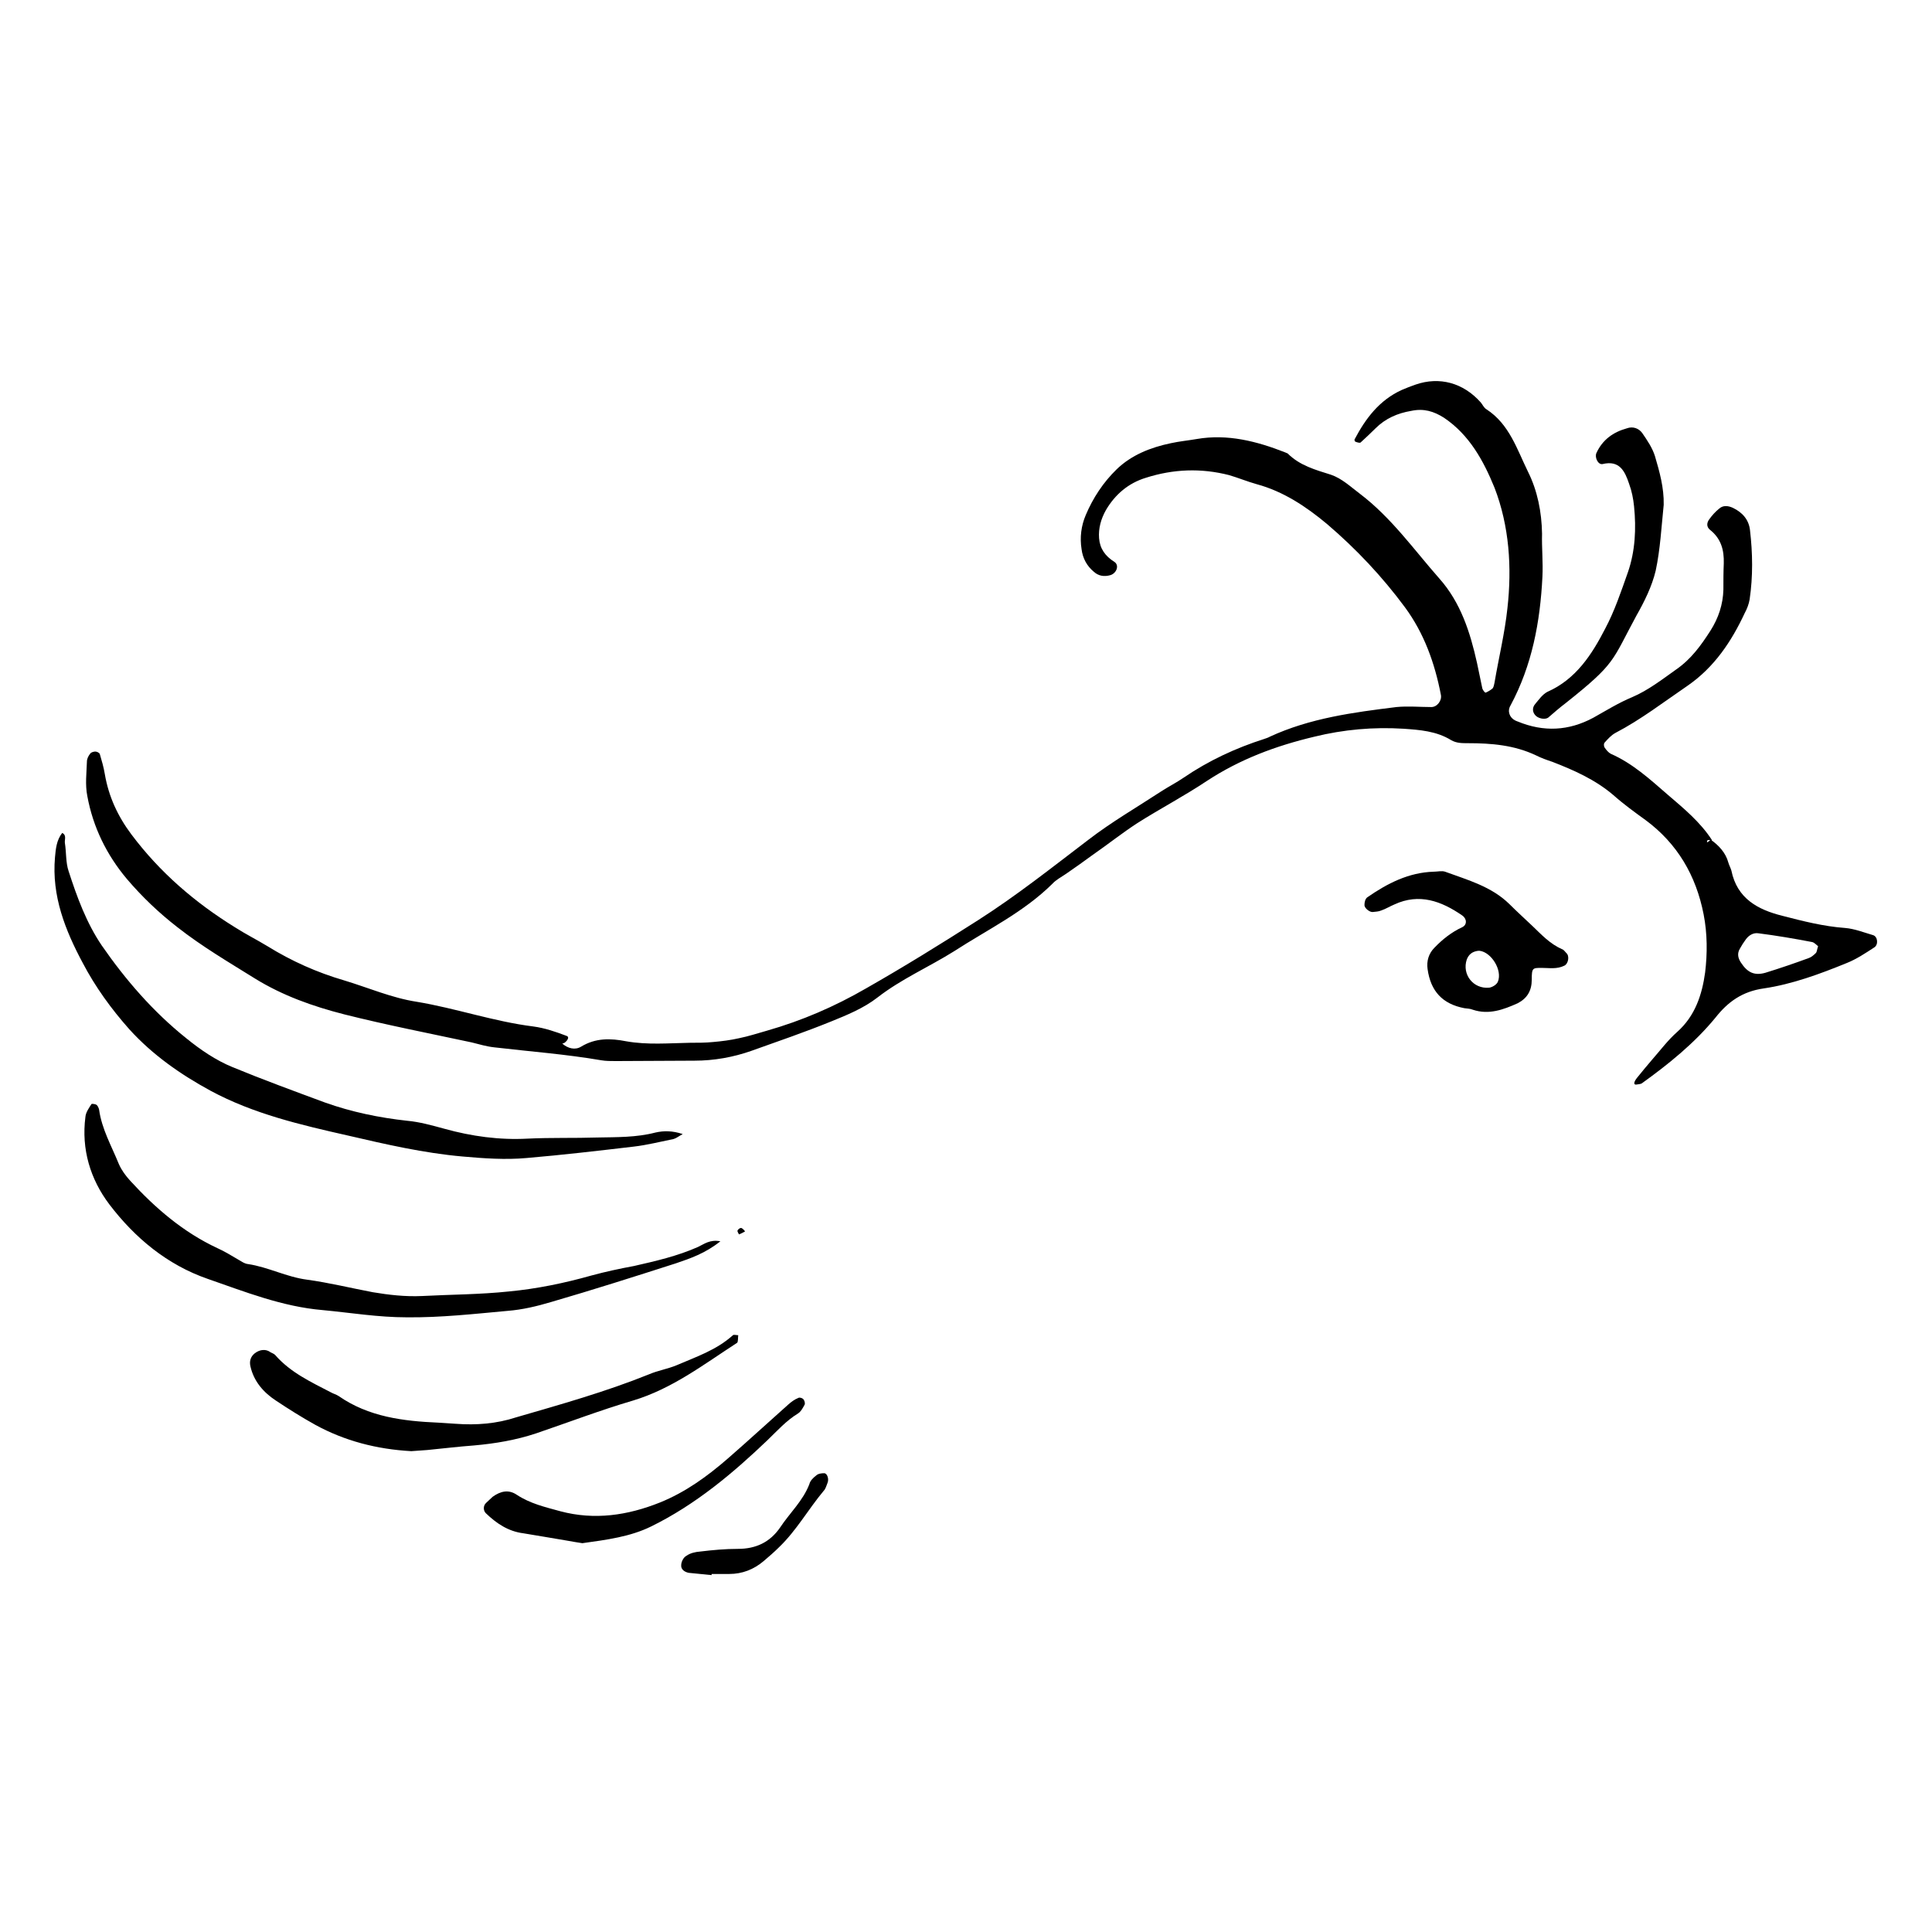 <?xml version="1.0" encoding="UTF-8"?>
<!-- Uploaded to: SVG Repo, www.svgrepo.com, Generator: SVG Repo Mixer Tools -->
<svg fill="#000000" width="800px" height="800px" version="1.1" viewBox="144 144 512 512" xmlns="http://www.w3.org/2000/svg">
 <g>
  <path d="m292.99 420.55c1.512 1.309 3.426 1.812 5.039 0.805 3.828-2.316 7.758-2.215 11.891-1.41 5.644 1.008 11.285 0.504 16.93 0.402 2.117 0 4.133 0 6.144-0.203 2.316-0.199 4.633-0.5 6.852-1.004 2.519-0.504 4.938-1.309 7.457-2.016 9.168-2.621 17.836-6.348 26.199-11.184 10.078-5.742 19.852-11.789 29.625-18.035 10.277-6.551 19.648-14.008 29.32-21.363 6.144-4.734 12.797-8.566 19.246-12.797 2.016-1.309 4.031-2.316 5.945-3.629 6.648-4.535 13.801-7.859 21.359-10.277 0.504-0.203 1.008-0.301 1.512-0.605 10.68-4.938 22.168-6.449 33.555-7.859 3.125-0.301 6.246 0 9.27 0 1.512 0 2.82-1.715 2.519-3.223-1.613-8.363-4.434-16.324-9.574-23.277-6.047-8.16-12.898-15.418-20.555-21.965-5.543-4.637-11.59-8.668-18.641-10.582-2.519-0.703-4.938-1.711-7.356-2.418-7.457-1.914-14.812-1.613-22.066 0.707-4.637 1.41-8.164 4.434-10.582 8.562-1.309 2.32-2.016 4.84-1.812 7.457 0.203 2.719 1.613 4.734 4.031 6.246 1.41 0.906 0.605 3.023-1.008 3.527-1.715 0.504-3.227 0.203-4.434-0.906-1.816-1.512-2.922-3.527-3.227-5.945-0.504-3.125-0.102-6.246 1.109-9.07 1.914-4.535 4.637-8.664 8.16-12.09 3.93-3.828 9.07-5.844 14.41-6.953 2.316-0.504 4.535-0.703 6.852-1.105 8.164-1.41 15.922 0.602 23.379 3.527 0.199 0.098 0.504 0.199 0.703 0.301 3.227 3.223 7.356 4.332 11.488 5.641 2.922 1.008 5.238 3.223 7.656 5.039 8.363 6.348 14.309 14.812 21.059 22.469 5.644 6.348 8.16 14.207 9.977 22.371 0.504 2.215 0.906 4.535 1.41 6.75 0.102 0.402 0.707 1.211 0.906 1.109 0.707-0.301 1.312-0.707 1.816-1.109 0.301-0.402 0.402-1.008 0.504-1.512 1.109-6.551 2.719-13.098 3.426-19.75 1.211-10.781 0.504-21.766-3.426-31.941-2.922-7.152-6.652-14.004-13.402-18.539-2.719-1.711-5.34-2.519-8.664-1.812-3.629 0.605-6.852 2.016-9.473 4.633-1.309 1.312-2.621 2.519-3.93 3.731-0.203 0.203-0.906 0-1.41-0.203-0.102 0-0.301-0.504-0.203-0.605 2.922-5.543 6.551-10.379 12.496-13.098 1.211-0.504 2.418-1.008 3.629-1.41 6.348-2.215 12.695-0.504 17.332 4.734 0.504 0.605 0.805 1.41 1.512 1.812 6.047 3.93 8.062 10.578 10.984 16.523 2.519 5.039 3.629 10.68 3.727 16.426-0.105 3.731 0.301 7.559 0.098 11.488-0.605 11.891-2.723 23.379-8.465 34.059-0.906 1.512-0.199 3.223 1.211 3.93 0.203 0.102 0.402 0.203 0.707 0.301 6.848 2.824 13.5 2.519 20.047-1.008 3.426-1.914 6.648-3.93 10.277-5.441 4.234-1.812 7.863-4.633 11.691-7.356 3.93-2.719 6.551-6.348 9.07-10.277 2.113-3.324 3.324-6.949 3.422-10.879 0-2.316 0-4.637 0.102-6.953 0.102-3.527-0.707-6.551-3.629-8.867-1.008-0.805-0.906-1.914-0.203-2.82 0.707-1.008 1.613-2.016 2.621-2.82 1.008-0.906 2.316-0.805 3.629-0.203 2.519 1.211 4.231 3.125 4.535 5.945 0.707 6.043 0.805 12.191-0.102 18.336-0.199 1.211-0.703 2.519-1.309 3.629-3.527 7.559-8.062 14.309-15.012 19.145-6.348 4.332-12.496 9.07-19.246 12.594-1.109 0.605-2.016 1.613-2.82 2.519-0.301 0.203-0.301 1.109 0 1.41 0.402 0.605 1.008 1.309 1.613 1.613 5.742 2.519 10.379 6.75 15.012 10.781 4.231 3.629 8.664 7.254 11.789 12.09-0.504 0.203-1.414-0.504-1.312 0.605 0.402-0.203 0.707-0.504 1.008-0.707 2.117 1.512 3.93 3.426 4.637 6.047 0.203 0.707 0.605 1.41 0.805 2.117 1.512 7.457 7.055 10.379 13.504 11.992 5.441 1.41 10.98 2.82 16.625 3.223 2.519 0.203 5.039 1.211 7.457 1.914 1.207 0.402 1.41 2.519 0.301 3.227-2.316 1.512-4.734 3.121-7.254 4.129-7.156 2.922-14.512 5.644-22.066 6.754-5.644 0.805-9.473 3.523-12.797 7.758-5.543 6.75-12.395 12.293-19.551 17.43-0.402 0.203-1.008 0.203-1.512 0.301-0.707 0-0.504-0.805 0.301-1.812 1.309-1.613 2.621-3.223 3.93-4.734 2.215-2.519 4.231-5.238 6.75-7.457 4.734-4.231 6.551-9.875 7.356-15.719 0.605-5.039 0.605-10.277-0.402-15.418-2.012-10.277-6.949-18.738-15.414-24.988-2.922-2.113-5.844-4.231-8.562-6.648-4.734-4.031-10.379-6.551-16.121-8.766-1.512-0.504-2.922-1.008-4.332-1.715-5.746-2.719-11.793-3.223-18.039-3.223-1.613 0-3.023 0-4.434-0.805-3.93-2.422-8.363-2.723-12.594-3.023-7.961-0.504-15.922 0.199-23.68 2.113-10.176 2.418-19.648 5.945-28.414 11.688-6.047 4.031-12.395 7.356-18.438 11.184-4.035 2.621-7.965 5.746-11.895 8.465-2.316 1.715-4.633 3.328-6.949 4.938-1.312 0.91-2.723 1.613-3.731 2.723-7.656 7.559-17.129 12.09-25.996 17.836-6.75 4.231-14.008 7.356-20.355 12.293-3.629 2.82-8.062 4.637-12.293 6.348-6.949 2.82-14.004 5.238-21.059 7.758-4.836 1.711-9.973 2.621-15.113 2.621-6.953 0-13.906 0.102-20.859 0.102-1.309 0-2.621 0-3.828-0.203-9.371-1.613-18.844-2.316-28.312-3.426-2.016-0.203-4.031-0.809-6.047-1.312-11.285-2.418-22.672-4.633-33.855-7.453-8.262-2.117-16.223-4.938-23.578-9.473-6.953-4.332-14.008-8.465-20.555-13.602-4.938-3.832-9.371-8.062-13.402-12.797-5.34-6.352-8.969-13.707-10.48-21.969-0.605-3.023-0.199-6.144-0.102-9.168 0-0.707 0.402-1.512 0.906-2.117 0.203-0.301 0.906-0.504 1.309-0.504s1.109 0.301 1.211 0.707c0.504 1.715 1.008 3.426 1.309 5.238 1.008 5.945 3.426 11.184 7.055 16.02 7.559 10.078 16.828 18.035 27.406 24.586 2.82 1.812 5.844 3.324 8.664 5.039 6.348 3.93 13.098 6.953 20.355 9.07 6.348 1.914 12.594 4.637 19.145 5.644 10.379 1.715 20.453 5.238 30.934 6.551 3.027 0.398 5.949 1.406 8.871 2.516 0.805 0.301 0.102 1.309-0.605 1.812-0.203 0.102-0.504 0.203-0.605 0.203l-0.199-0.203zm332.82-25.797c-0.402-0.301-1.008-1.008-1.613-1.109-4.734-0.906-9.469-1.711-14.207-2.316-1.309-0.199-2.516 0.504-3.324 1.613-0.605 0.805-1.105 1.613-1.609 2.519-0.707 1.207-0.504 2.418 0.301 3.625 1.715 2.621 3.527 3.527 6.449 2.719 3.93-1.211 7.758-2.519 11.586-3.93 0.605-0.199 1.312-0.801 1.816-1.305 0.301-0.305 0.301-0.91 0.602-1.816z"/>
  <path d="m324.93 444.54c-1.105 0.605-1.711 1.109-2.418 1.309-3.527 0.707-7.055 1.613-10.578 2.016-9.473 1.109-18.945 2.219-28.414 3.023-5.543 0.504-11.289 0.102-16.93-0.402-10.277-0.906-20.355-3.227-30.328-5.543-12.496-2.82-25.09-5.742-36.477-11.891-7.961-4.332-15.316-9.469-21.461-16.223-4.84-5.441-9.07-11.285-12.395-17.633-4.637-8.664-8.262-17.734-7.356-28.012 0.199-2.215 0.402-4.535 1.914-6.449 1.207 0.605 0.605 1.715 0.703 2.621 0.406 2.519 0.203 5.238 1.008 7.559 2.215 6.852 4.734 13.703 8.766 19.648 6.352 9.168 13.605 17.531 22.27 24.484 3.828 3.125 7.961 5.945 12.395 7.758 8.062 3.324 16.324 6.348 24.484 9.371 7.055 2.519 14.41 4.031 21.766 4.836 3.324 0.301 6.551 1.211 9.875 2.117 7.254 2.016 14.609 3.023 22.066 2.621 6.246-0.301 12.395-0.102 18.539-0.301 5.141-0.102 10.277 0 15.316-1.309 2.219-0.508 4.535-0.508 7.254 0.398z"/>
  <path d="m334.91 472.95c-4.031 3.223-7.961 4.535-11.789 5.844-10.984 3.527-22.066 7.055-33.152 10.277-3.727 1.109-7.559 2.016-11.387 2.316-8.863 0.809-17.832 1.816-26.801 1.715-7.559 0-14.812-1.211-22.27-1.914-10.68-0.906-20.555-4.836-30.43-8.262-10.781-3.727-19.344-10.883-26.098-19.75-5.039-6.648-7.457-14.609-6.348-23.176 0.102-1.207 0.906-2.316 1.613-3.426 0.102-0.102 1.008 0 1.309 0.203 0.305 0.199 0.605 0.805 0.707 1.309 0.707 5.141 3.324 9.672 5.238 14.41 0.707 1.613 1.816 3.121 3.023 4.434 6.652 7.254 14.008 13.602 23.074 17.836 1.812 0.805 3.629 1.914 5.34 2.922 0.906 0.504 1.812 1.211 2.82 1.309 5.34 0.805 10.176 3.426 15.617 4.133 5.848 0.805 11.59 2.215 17.434 3.324 4.231 0.707 8.566 1.211 13 1.008 7.656-0.402 15.418-0.402 23.074-1.211 7.457-0.707 14.711-2.215 21.867-4.231 3.727-1.008 7.457-1.812 11.285-2.519 5.742-1.309 11.488-2.621 16.93-5.039 1.711-0.805 3.121-2.016 5.941-1.512z"/>
  <path d="m252.99 528.57c-9.172-0.504-17.633-2.719-25.395-6.953-3.629-2.016-7.152-4.231-10.48-6.449-3.223-2.117-5.844-5.039-6.75-9.07-0.301-1.309 0-2.519 1.109-3.426 1.41-1.109 3.023-1.211 4.231-0.301 0.406 0.203 0.91 0.406 1.211 0.707 4.031 4.637 9.473 7.152 14.711 9.875 0.707 0.402 1.512 0.605 2.117 1.008 7.961 5.543 17.129 6.648 26.398 7.055 1.613 0.102 3.125 0.203 4.637 0.301 5.441 0.402 10.781 0 16.02-1.715 11.789-3.426 23.68-6.75 35.168-11.383 2.316-1.008 4.938-1.414 7.356-2.422 5.137-2.215 10.578-4.027 14.91-7.957 0.203-0.203 0.906 0 1.41 0-0.102 0.707 0 1.715-0.301 2.016-8.867 5.742-17.23 12.191-27.609 15.312-8.562 2.519-17.027 5.746-25.594 8.668-5.441 1.812-10.883 2.719-16.523 3.223-4.133 0.305-8.262 0.809-12.395 1.211-1.512 0.102-3.023 0.199-4.231 0.301z"/>
  <path d="m523.94 375.01c1.008 0 2.117-0.301 3.023 0 6.047 2.215 12.293 3.93 17.027 8.566 2.016 2.016 4.133 3.93 6.144 5.844 2.418 2.316 4.637 4.734 7.859 6.144 0.402 0.102 0.707 0.605 1.109 1.008 0.906 0.805 0.504 2.82-0.504 3.324-2.016 1.008-4.031 0.605-6.047 0.605-2.418 0-2.621 0-2.621 3.125 0 2.922-1.211 4.938-3.727 6.246-3.828 1.715-7.656 3.125-11.891 1.715-0.703-0.301-1.512-0.301-2.215-0.402-5.844-1.109-8.969-4.535-9.773-10.379-0.305-2.117 0.301-4.133 1.812-5.644 2.117-2.215 4.535-4.129 7.356-5.438 1.309-0.605 1.309-2.215 0-3.125-5.543-3.828-11.387-5.945-17.934-2.922-1.211 0.504-2.32 1.207-3.527 1.613-0.707 0.301-1.41 0.301-2.219 0.402-0.805 0.102-2.215-1.008-2.215-1.816 0-0.805 0.199-1.711 0.805-2.113 5.242-3.629 10.883-6.551 17.535-6.754zm11.789 20.961c-1.613 0.203-2.519 1.008-3.023 2.316-1.312 3.93 1.711 7.859 5.945 7.457 0.805-0.102 2.016-0.805 2.316-1.613 1.211-3.023-1.715-7.758-4.836-8.16h-0.402z"/>
  <path d="m584.9 277.77c-0.605 5.844-0.91 11.789-2.117 17.434-1.008 4.231-3.023 8.262-5.141 11.992-6.547 12.09-5.34 12.492-18.641 23.07-1.613 1.211-3.223 2.621-4.734 3.93-0.906 0.605-2.82 0.203-3.527-0.805-0.707-0.906-0.605-2.016 0.102-2.82 1.008-1.211 1.914-2.519 3.223-3.223 7.559-3.324 11.789-9.875 15.316-16.727 2.519-4.734 4.231-9.875 6.047-15.012 1.914-5.547 2.215-11.492 1.613-17.438-0.203-2.016-0.605-4.031-1.309-5.945-1.113-3.324-2.523-6.348-7.055-5.238-1.211 0.203-2.117-1.812-1.613-2.922 1.613-3.527 4.434-5.543 8.062-6.551 1.609-0.602 3.223 0 4.129 1.312 1.309 1.914 2.621 3.828 3.324 6.047 1.211 4.129 2.418 8.359 2.32 12.895z"/>
  <path d="m298.33 552.96c-1.207-0.203-2.719-0.406-4.231-0.707-3.727-0.605-7.559-1.309-11.387-1.914-4.031-0.504-7.152-2.621-9.977-5.34-0.703-0.707-0.703-2.016 0.102-2.723 0.605-0.605 1.211-1.109 1.715-1.609 2.117-1.512 4.231-2.016 6.449-0.504 3.527 2.316 7.457 3.223 11.488 4.332 9.07 2.418 17.836 1.109 26.398-2.316 6.75-2.723 12.594-6.953 18.035-11.691 5.441-4.734 10.68-9.57 16.02-14.309 0.809-0.703 1.613-1.309 2.621-1.711 0.301-0.203 1.008 0 1.309 0.301 0.301 0.301 0.504 1.008 0.402 1.41-0.5 0.906-1.004 1.914-1.812 2.418-3.125 1.914-5.441 4.535-8.062 7.055-9.27 8.867-19.145 17.129-30.832 22.871-5.539 2.723-11.688 3.527-18.238 4.438z"/>
  <path d="m332.59 561.42c-2.016-0.199-4.031-0.402-6.047-0.602-1.109-0.203-2.117-0.91-2.016-2.016 0-0.906 0.605-2.117 1.41-2.519 1.008-0.707 2.316-1.008 3.629-1.109 3.324-0.402 6.648-0.707 9.977-0.707 4.734 0 8.465-1.715 11.184-5.644 2.519-3.828 6.047-7.055 7.758-11.488 0.203-0.902 1.008-1.707 1.812-2.312 0.504-0.504 1.414-0.605 2.117-0.605 0.805 0 1.309 1.512 0.906 2.519-0.301 0.707-0.504 1.613-1.008 2.117-4.129 4.938-7.254 10.578-11.891 15.012-1.309 1.309-2.621 2.418-4.031 3.629-2.617 2.215-5.641 3.426-9.168 3.426h-4.637c0.004 0.102 0.004 0.199 0.004 0.301z"/>
  <path d="m341.46 470.33c-0.504 0.301-1.109 0.602-1.613 0.805 0 0-0.504-0.805-0.402-1.008 0.102-0.301 0.605-0.707 0.906-0.707 0.301 0 0.707 0.406 1.109 0.91z"/>
 </g>
</svg>